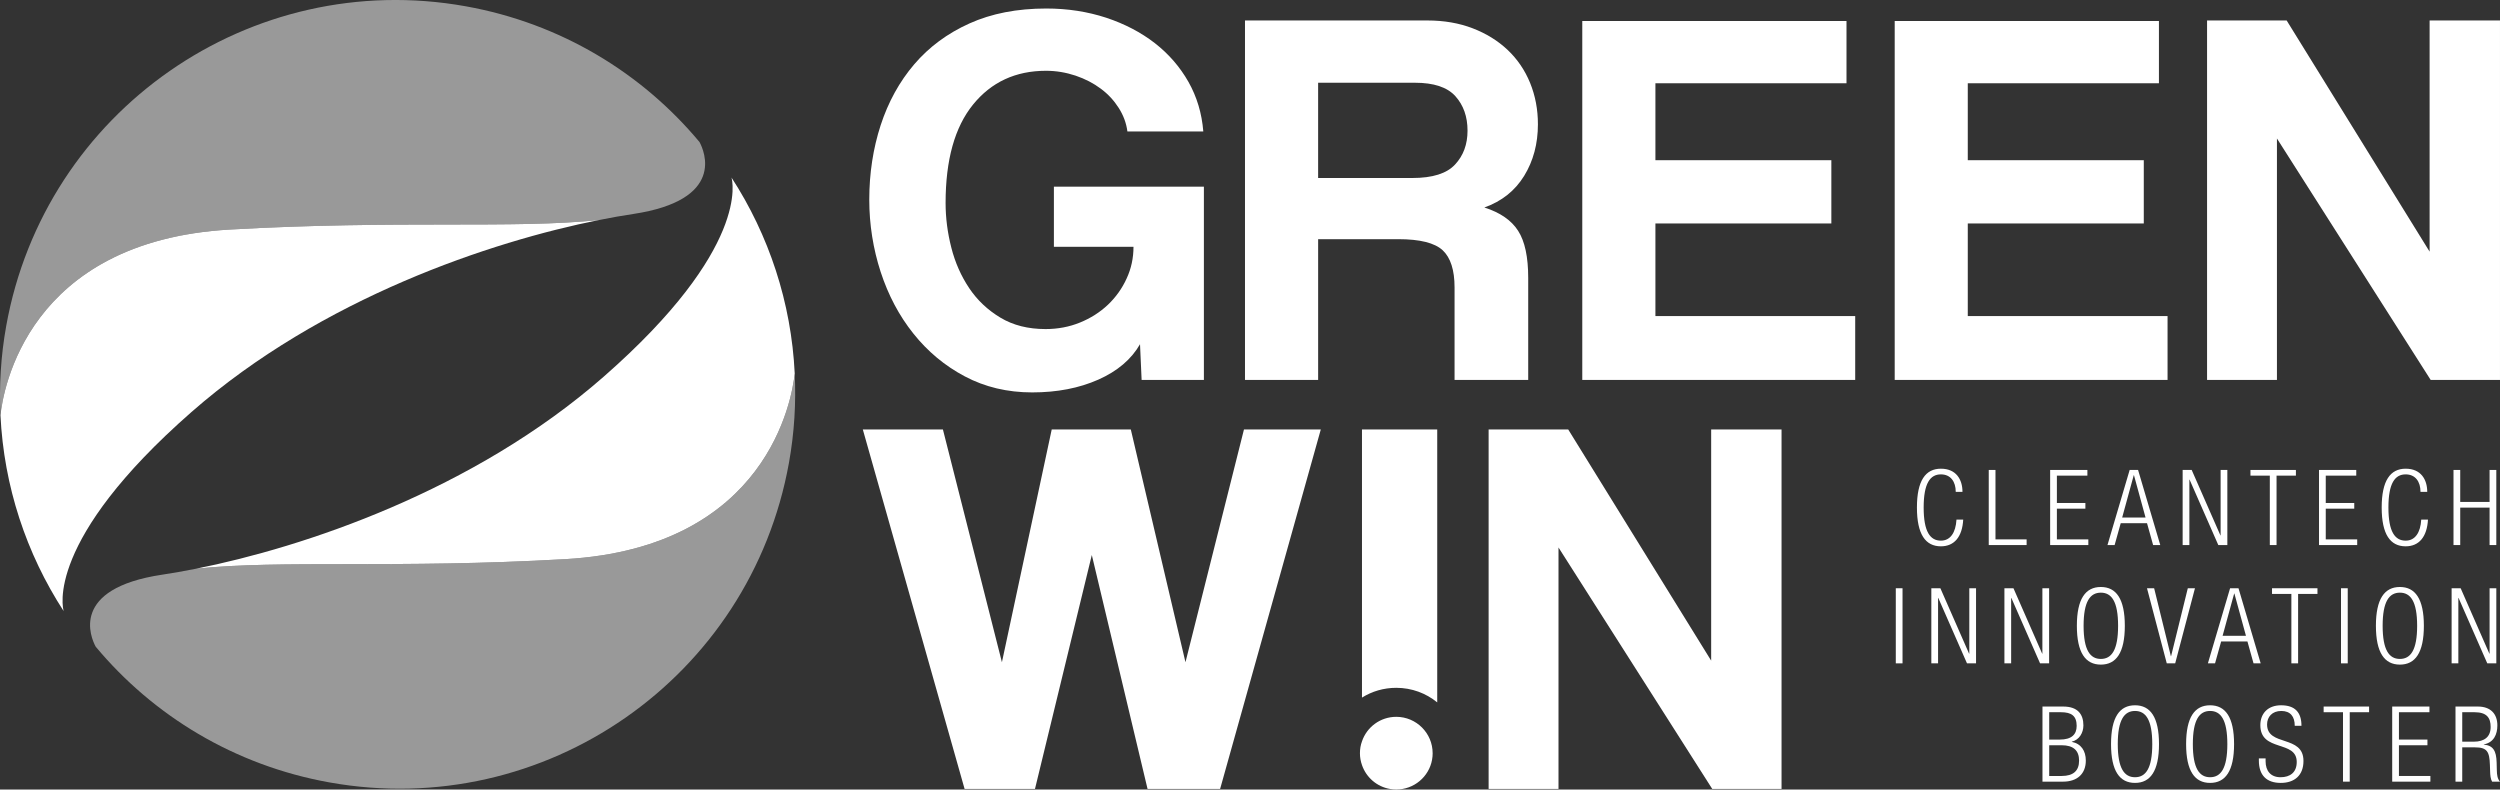 <?xml version="1.0" encoding="UTF-8"?>
<svg id="Calque_1" data-name="Calque 1" xmlns="http://www.w3.org/2000/svg" viewBox="0 0 380.409 120.137">
  <rect x="0" y="0" width="380.409" height="120.137" fill="#333333" stroke="none"/>
  <defs>
    <style>
      .cls-1 {
        opacity: .5;
      }

      .cls-2 {
        fill: #fff;
        stroke-width: 0px;
      }
    </style>
  </defs>
  <g>
    <path class="cls-2" d="M298.73,79.065c-.144,2.609-1.345,4.065-3.394,4.065-2.337,0-3.649-1.809-3.649-5.906s1.312-5.906,3.649-5.906c2.321,0,3.281,1.648,3.281,3.521h-1.024c0-1.553-.784-2.657-2.257-2.657-1.632,0-2.625,1.345-2.625,5.042s.993,5.042,2.625,5.042c1.441,0,2.257-1.232,2.369-3.201h1.024Z"/>
    <path class="cls-2" d="M302.615,71.51h1.024v10.564h4.738v.864h-5.762v-11.429Z"/>
    <path class="cls-2" d="M311.959,71.51h5.666v.864h-4.642v4.162h4.337v.864h-4.337v4.674h4.786v.864h-5.81v-11.429Z"/>
    <path class="cls-2" d="M324.056,71.51h1.281l3.377,11.429h-1.088l-.928-3.329h-4.001l-.929,3.329h-1.088l3.377-11.429ZM326.473,78.745l-1.761-6.435h-.032l-1.761,6.435h3.553Z"/>
    <path class="cls-2" d="M332.119,71.51h1.376l4.37,9.956h.032v-9.956h1.024v11.429h-1.376l-4.37-9.956h-.032v9.956h-1.024v-11.429Z"/>
    <path class="cls-2" d="M345.383,72.374h-2.945v-.864h6.915v.864h-2.945v10.564h-1.024v-10.564Z"/>
    <path class="cls-2" d="M352.871,71.51h5.666v.864h-4.642v4.162h4.337v.864h-4.337v4.674h4.786v.864h-5.81v-11.429Z"/>
    <path class="cls-2" d="M369.449,79.065c-.144,2.609-1.345,4.065-3.394,4.065-2.337,0-3.649-1.809-3.649-5.906s1.312-5.906,3.649-5.906c2.321,0,3.281,1.648,3.281,3.521h-1.024c0-1.553-.784-2.657-2.257-2.657-1.632,0-2.625,1.345-2.625,5.042s.993,5.042,2.625,5.042c1.441,0,2.257-1.232,2.369-3.201h1.024Z"/>
    <path class="cls-2" d="M378.824,77.24h-4.466v5.698h-1.024v-11.429h1.024v4.866h4.466v-4.866h1.024v11.429h-1.024v-5.698Z"/>
    <path class="cls-2" d="M288.471,89.51h1.024v11.429h-1.024v-11.429Z"/>
    <path class="cls-2" d="M293.879,89.51h1.376l4.37,9.956h.032v-9.956h1.024v11.429h-1.376l-4.37-9.956h-.032v9.956h-1.024v-11.429Z"/>
    <path class="cls-2" d="M304.999,89.51h1.376l4.37,9.956h.032v-9.956h1.024v11.429h-1.376l-4.37-9.956h-.032v9.956h-1.024v-11.429Z"/>
    <path class="cls-2" d="M319.672,89.318c2.337,0,3.649,1.809,3.649,5.906s-1.312,5.906-3.649,5.906-3.649-1.809-3.649-5.906,1.312-5.906,3.649-5.906ZM319.672,100.266c1.633,0,2.625-1.344,2.625-5.042s-.992-5.042-2.625-5.042-2.625,1.345-2.625,5.042.992,5.042,2.625,5.042Z"/>
    <path class="cls-2" d="M326.694,89.51h1.088l2.545,10.34h.032l2.545-10.34h1.089l-3.009,11.429h-1.281l-3.009-11.429Z"/>
    <path class="cls-2" d="M339.336,89.51h1.281l3.377,11.429h-1.088l-.928-3.329h-4.001l-.929,3.329h-1.088l3.377-11.429ZM341.753,96.745l-1.761-6.435h-.032l-1.761,6.435h3.553Z"/>
    <path class="cls-2" d="M348.664,90.374h-2.945v-.864h6.915v.864h-2.945v10.564h-1.024v-10.564Z"/>
    <path class="cls-2" d="M356.215,89.51h1.024v11.429h-1.024v-11.429Z"/>
    <path class="cls-2" d="M365.176,89.318c2.337,0,3.649,1.809,3.649,5.906s-1.312,5.906-3.649,5.906-3.649-1.809-3.649-5.906,1.312-5.906,3.649-5.906ZM365.176,100.266c1.633,0,2.625-1.344,2.625-5.042s-.992-5.042-2.625-5.042-2.625,1.345-2.625,5.042.992,5.042,2.625,5.042Z"/>
    <path class="cls-2" d="M373.047,89.51h1.376l4.37,9.956h.032v-9.956h1.024v11.429h-1.376l-4.37-9.956h-.032v9.956h-1.024v-11.429Z"/>
    <path class="cls-2" d="M310.791,107.51h3.153c2.208,0,3.073,1.168,3.073,2.865,0,1.121-.608,2.193-1.761,2.481v.032c1.408.272,2.129,1.36,2.129,2.849,0,2-1.297,3.201-3.458,3.201h-3.137v-11.429ZM311.815,112.536h1.617c1.761,0,2.561-.752,2.561-2.081,0-1.521-.785-2.081-2.385-2.081h-1.792v4.162ZM311.815,118.074h1.905c1.776,0,2.641-.8,2.641-2.337s-.865-2.337-2.641-2.337h-1.905v4.674Z"/>
    <path class="cls-2" d="M324.872,107.318c2.337,0,3.649,1.809,3.649,5.906s-1.312,5.906-3.649,5.906-3.649-1.809-3.649-5.906,1.312-5.906,3.649-5.906ZM324.872,118.266c1.633,0,2.625-1.344,2.625-5.042s-.992-5.042-2.625-5.042-2.625,1.345-2.625,5.042.993,5.042,2.625,5.042Z"/>
    <path class="cls-2" d="M336.296,107.318c2.337,0,3.649,1.809,3.649,5.906s-1.312,5.906-3.649,5.906-3.649-1.809-3.649-5.906,1.312-5.906,3.649-5.906ZM336.296,118.266c1.633,0,2.625-1.344,2.625-5.042s-.992-5.042-2.625-5.042-2.625,1.345-2.625,5.042.992,5.042,2.625,5.042Z"/>
    <path class="cls-2" d="M349.176,110.439c0-1.409-.656-2.257-2.049-2.257s-2.161.913-2.161,2.049c0,3.409,5.538,1.537,5.538,5.554,0,2.209-1.376,3.345-3.458,3.345-2.145,0-3.329-1.152-3.329-3.393v-.336h1.024v.432c0,1.457.768,2.433,2.273,2.433,1.44,0,2.465-.72,2.465-2.321,0-3.394-5.538-1.457-5.538-5.603,0-1.792,1.168-3.025,3.153-3.025,2.129,0,3.105,1.088,3.105,3.121h-1.024Z"/>
    <path class="cls-2" d="M356.519,108.374h-2.945v-.864h6.915v.864h-2.945v10.564h-1.024v-10.564Z"/>
    <path class="cls-2" d="M364.007,107.51h5.666v.864h-4.642v4.162h4.337v.864h-4.337v4.674h4.786v.864h-5.81v-11.429Z"/>
    <path class="cls-2" d="M373.638,107.51h3.409c1.905,0,2.961,1.088,2.961,2.865,0,1.376-.544,2.609-2.065,2.897v.032c1.424.128,1.905.944,1.953,2.705l.032,1.249c.016.624.08,1.232.48,1.681h-1.2c-.24-.4-.288-.992-.304-1.601l-.032-.96c-.064-2.017-.432-2.657-2.273-2.657h-1.937v5.218h-1.024v-11.429ZM374.663,112.856h1.761c1.617,0,2.561-.736,2.561-2.241,0-1.393-.592-2.241-2.449-2.241h-1.873v4.482Z"/>
  </g>
  <g>
    <g>
      <g>
        <path class="cls-2" d="M.07,63.179c.518,10.8,3.93,21.052,9.622,29.82-.133-.441-2.895-10.726,19.438-30.299,19.828-17.377,45.683-25.964,62.023-29.224-12.807,1.37-30.561-.013-56.171,1.454C4.13,36.697.466,59.419.07,63.179Z"/>
        <g class="cls-1">
          <path class="cls-2" d="M106.445,21.621C97.705,11.136,85.361,3.56,70.875.958,38.133-4.92,6.825,16.85.945,49.599.123,54.177-.143,58.724.07,63.179c.396-3.76,4.059-26.482,34.911-28.249,25.61-1.466,43.364-.084,56.171-1.454,1.848-.369,3.581-.673,5.163-.91,14.158-2.124,10.852-9.606,10.129-10.945Z"/>
        </g>
      </g>
      <g>
        <path class="cls-2" d="M120.927,56.832c-.518-10.8-3.93-21.052-9.622-29.82.133.441,2.895,10.726-19.438,30.299-19.828,17.377-45.683,25.964-62.023,29.224,12.807-1.37,30.561.013,56.171-1.454,30.852-1.767,34.516-24.489,34.911-28.249Z"/>
        <g class="cls-1">
          <path class="cls-2" d="M14.553,98.391c8.74,10.484,21.084,18.061,35.57,20.662,32.742,5.879,64.049-15.891,69.929-48.641.822-4.578,1.088-9.124.875-13.58-.396,3.76-4.059,26.482-34.911,28.249-25.61,1.466-43.364.084-56.171,1.454-1.848.369-3.581.673-5.163.91-14.158,2.124-10.852,9.606-10.129,10.945Z"/>
        </g>
      </g>
    </g>
    <g>
      <path class="cls-2" d="M160.365,28.409v9.144h12.111c0,1.699-.342,3.309-1.037,4.809-.684,1.511-1.632,2.846-2.846,4.004-1.213,1.147-2.636,2.052-4.258,2.713-1.621.662-3.375.993-5.239.993-2.647,0-4.931-.574-6.861-1.732-1.93-1.158-3.519-2.647-4.754-4.489-1.235-1.842-2.151-3.905-2.725-6.177-.585-2.283-.871-4.544-.871-6.795,0-6.541,1.39-11.527,4.169-14.957,2.78-3.43,6.486-5.151,11.108-5.151,1.544,0,3.044.254,4.5.739,1.456.496,2.735,1.158,3.839,1.985,1.103.816,2.008,1.798,2.725,2.923.717,1.125,1.158,2.316,1.324,3.585h11.549c-.221-2.747-.971-5.261-2.261-7.545-1.291-2.272-2.989-4.236-5.107-5.89-2.118-1.644-4.589-2.934-7.412-3.872-2.835-.927-5.868-1.401-9.111-1.401-4.445,0-8.339.761-11.692,2.272-3.353,1.511-6.155,3.585-8.405,6.221-2.25,2.636-3.949,5.725-5.107,9.265-1.147,3.541-1.732,7.313-1.732,11.328,0,3.783.585,7.457,1.732,10.997,1.158,3.541,2.813,6.673,4.986,9.387,2.173,2.725,4.776,4.897,7.821,6.508,3.055,1.621,6.475,2.438,10.258,2.438s7.137-.651,10.049-1.941c2.912-1.291,5.03-3.089,6.353-5.394l.243,5.438h9.475v-29.407h-22.822Z"/>
      <path class="cls-2" d="M225.863,31.574c2.636-.938,4.655-2.537,6.056-4.809,1.401-2.283,2.096-4.897,2.096-7.854,0-2.25-.397-4.346-1.191-6.298-.794-1.941-1.941-3.618-3.419-5.019-1.489-1.401-3.254-2.493-5.317-3.287-2.063-.794-4.357-1.191-6.883-1.191h-27.763v54.699h11.13v-21.421h12.188c3.298,0,5.548.562,6.762,1.688,1.202,1.125,1.809,3.011,1.809,5.648v14.086h11.207v-15.52c0-3.188-.507-5.581-1.533-7.17-1.015-1.599-2.724-2.78-5.14-3.552ZM221.407,25.033c-1.257,1.368-3.43,2.052-6.508,2.052h-14.328v-14.494h14.748c2.846,0,4.897.673,6.133,2.041s1.853,3.122,1.853,5.25c0,2.074-.629,3.794-1.897,5.151Z"/>
      <path class="cls-2" d="M251.894,48.098v-14.097h26.771v-9.629h-26.771v-11.703h29.076V3.193h-40.205v54.622h41.529v-9.718h-30.4Z"/>
      <path class="cls-2" d="M299.424,48.098v-14.097h26.782v-9.629h-26.782v-11.703h29.087V3.193h-40.206v54.622h41.518v-9.718h-30.4Z"/>
      <path class="cls-2" d="M369.698,3.116v35.176l-21.752-35.176h-12.111v54.699h10.633V21.074l23.395,36.742h10.545V3.116h-10.711Z"/>
      <path class="cls-2" d="M189.286,65.349l-8.901,35.418-8.317-35.418h-12.034l-7.578,35.418-8.979-35.418h-12.188l15.487,54.699h10.71l8.648-35.595,8.482,35.595h11.041l15.321-54.699h-11.692Z"/>
      <path class="cls-2" d="M207.244,65.349v40.801c1.511-.949,3.298-1.489,5.217-1.489,2.361,0,4.533.827,6.232,2.217v-41.529h-11.449Z"/>
      <path class="cls-2" d="M260.377,65.349v35.176l-21.752-35.176h-12.111v54.699h10.633v-36.742l23.395,36.742h10.545v-54.699h-10.71Z"/>
    </g>
    <path class="cls-2" d="M217.998,114.611c0,2.725-1.974,4.986-4.578,5.438-.309.055-.629.088-.96.088s-.651-.033-.96-.088c-1.996-.342-3.618-1.765-4.258-3.64-.199-.563-.309-1.169-.309-1.798s.099-1.235.309-1.798c.728-2.173,2.791-3.739,5.217-3.739,3.055,0,5.537,2.482,5.537,5.537Z"/>
  </g>
</svg>